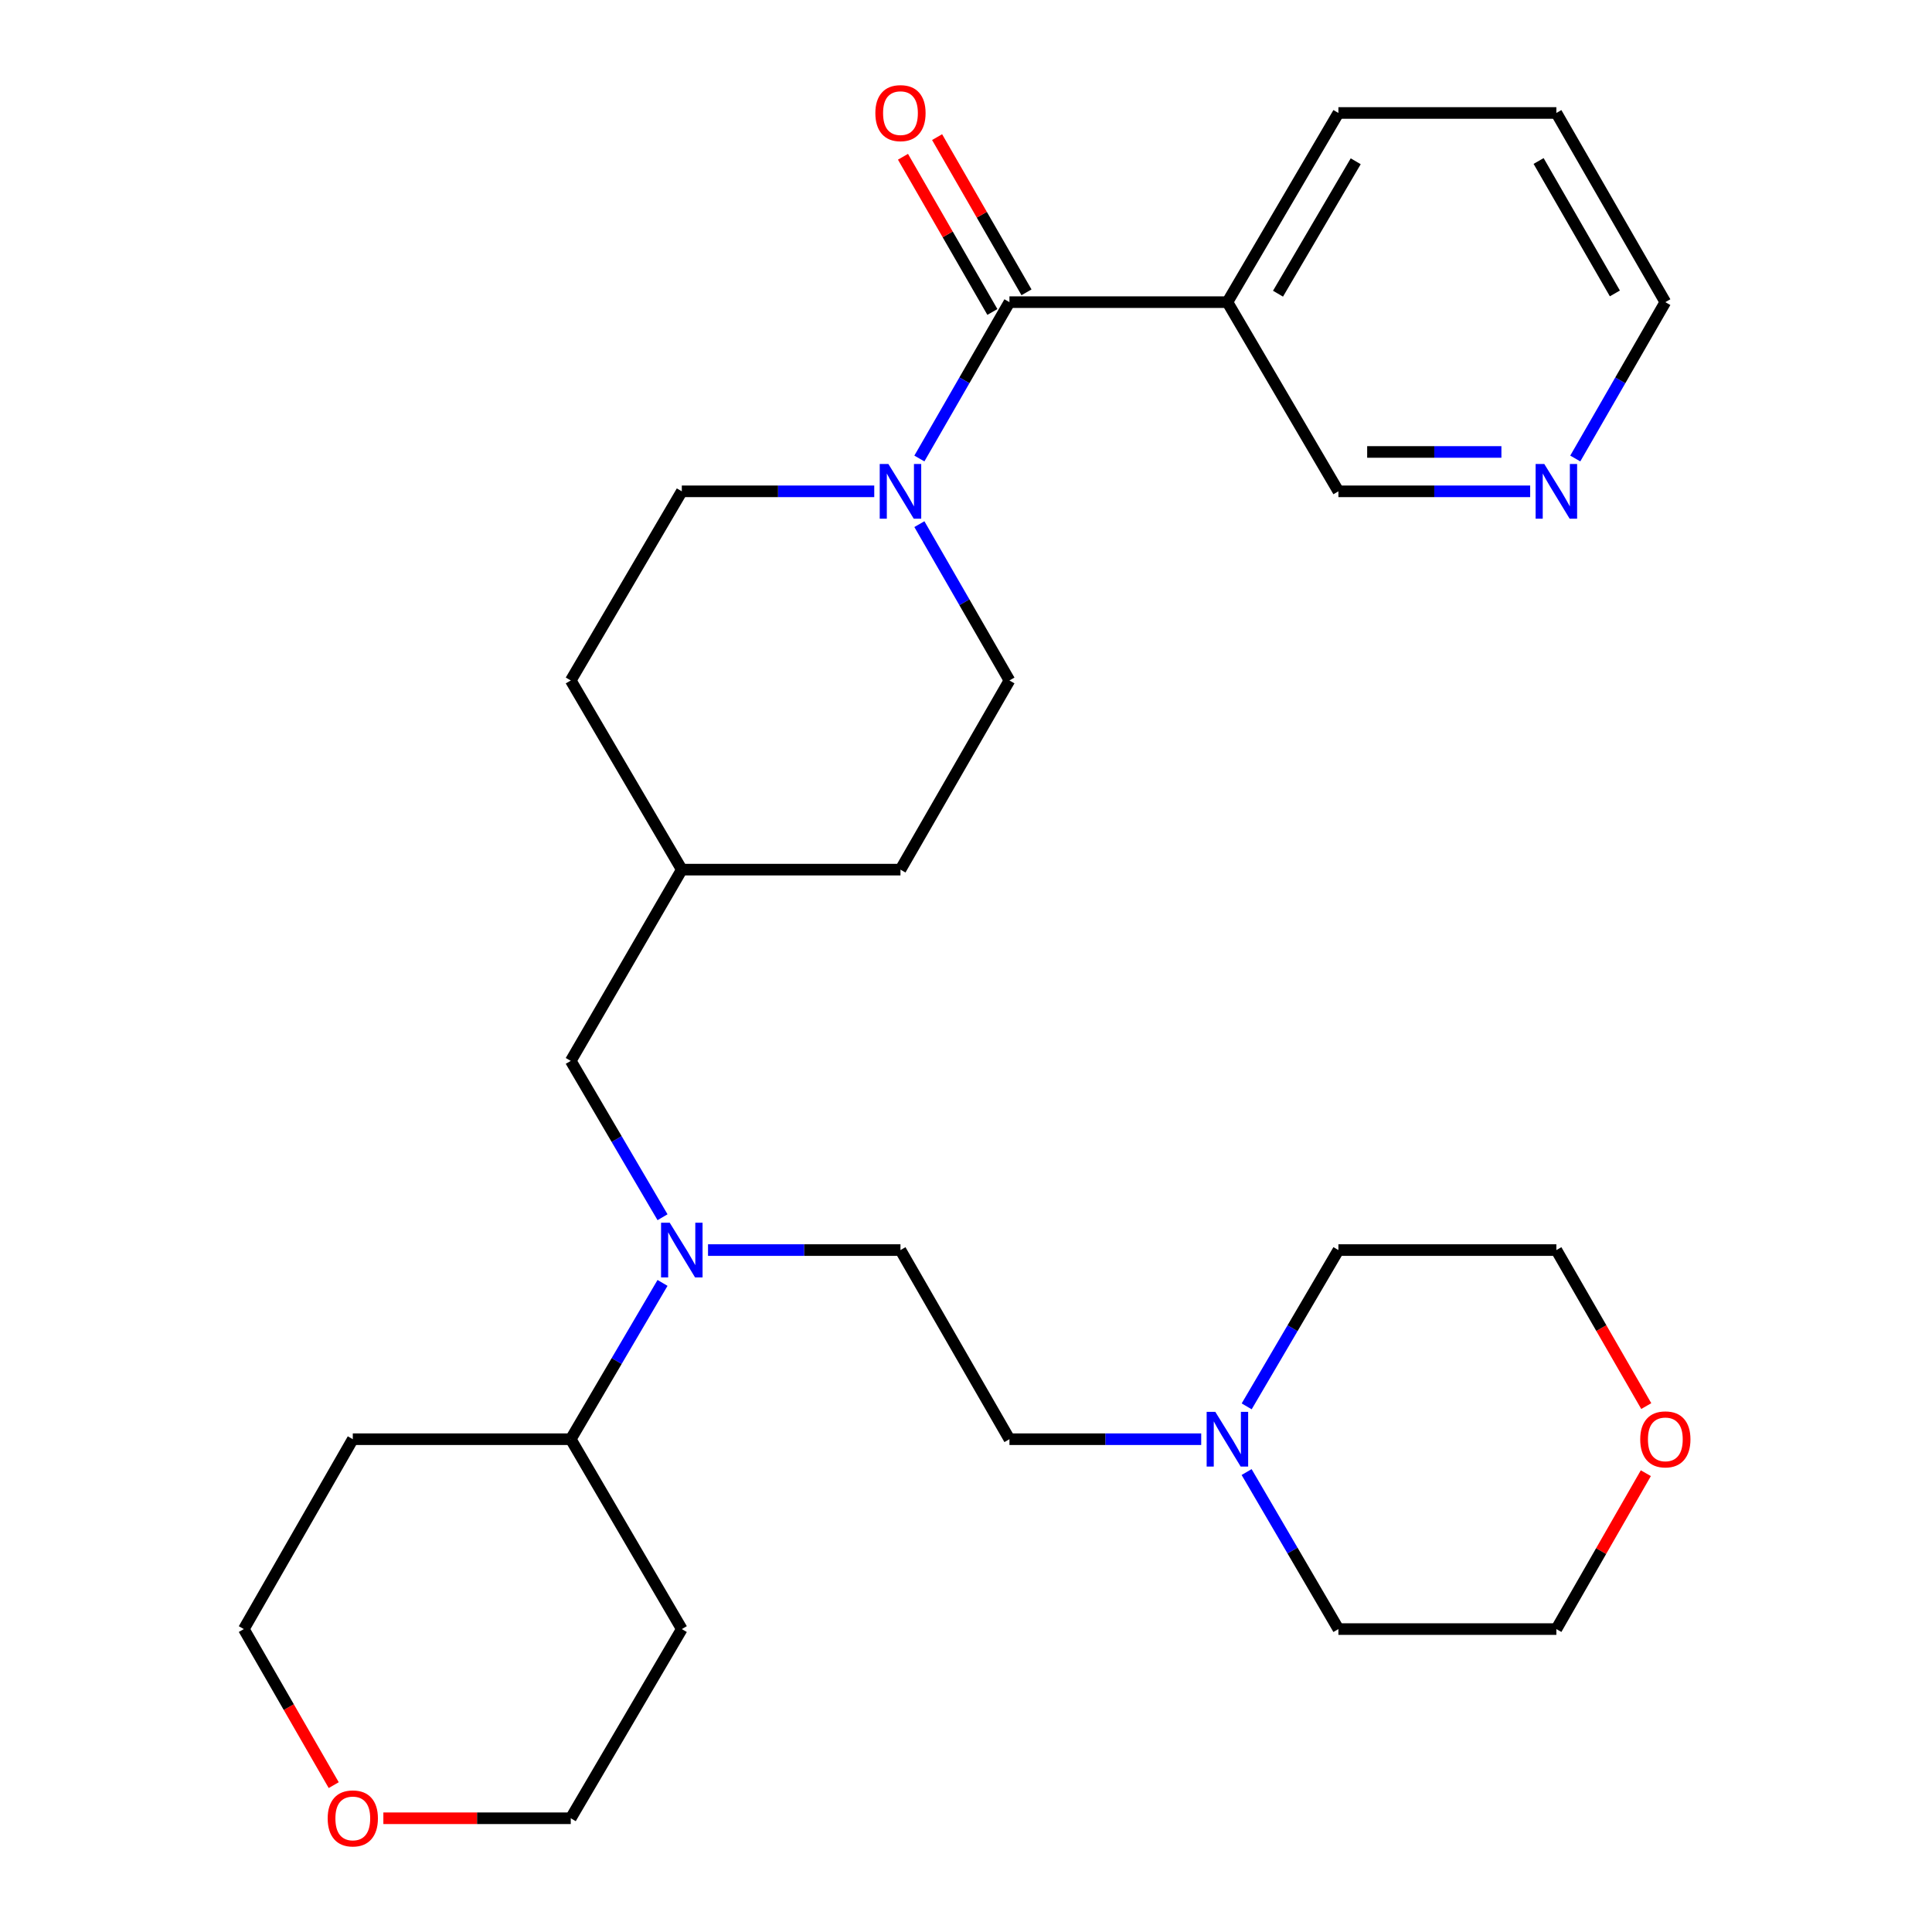 <?xml version='1.0' encoding='iso-8859-1'?>
<svg version='1.1' baseProfile='full'
              xmlns='http://www.w3.org/2000/svg'
                      xmlns:rdkit='http://www.rdkit.org/xml'
                      xmlns:xlink='http://www.w3.org/1999/xlink'
                  xml:space='preserve'
width='1000px' height='1000px' viewBox='0 0 1000 1000'>
<!-- END OF HEADER -->
<rect style='opacity:1.0;fill:#FFFFFF;stroke:none' width='1000' height='1000' x='0' y='0'> </rect>
<path class='bond-0' d='M 522.485,156.39 L 499.175,196.857' style='fill:none;fill-rule:evenodd;stroke:#000000;stroke-width:6px;stroke-linecap:butt;stroke-linejoin:miter;stroke-opacity:1' />
<path class='bond-0' d='M 499.175,196.857 L 475.866,237.324' style='fill:none;fill-rule:evenodd;stroke:#0000FF;stroke-width:6px;stroke-linecap:butt;stroke-linejoin:miter;stroke-opacity:1' />
<path class='bond-1' d='M 522.485,156.39 L 635.302,156.39' style='fill:none;fill-rule:evenodd;stroke:#000000;stroke-width:6px;stroke-linecap:butt;stroke-linejoin:miter;stroke-opacity:1' />
<path class='bond-4' d='M 531.314,151.305 L 508.177,111.138' style='fill:none;fill-rule:evenodd;stroke:#000000;stroke-width:6px;stroke-linecap:butt;stroke-linejoin:miter;stroke-opacity:1' />
<path class='bond-4' d='M 508.177,111.138 L 485.041,70.972' style='fill:none;fill-rule:evenodd;stroke:#FF0000;stroke-width:6px;stroke-linecap:butt;stroke-linejoin:miter;stroke-opacity:1' />
<path class='bond-4' d='M 513.656,161.476 L 490.519,121.31' style='fill:none;fill-rule:evenodd;stroke:#000000;stroke-width:6px;stroke-linecap:butt;stroke-linejoin:miter;stroke-opacity:1' />
<path class='bond-4' d='M 490.519,121.31 L 467.382,81.143' style='fill:none;fill-rule:evenodd;stroke:#FF0000;stroke-width:6px;stroke-linecap:butt;stroke-linejoin:miter;stroke-opacity:1' />
<path class='bond-6' d='M 475.868,271.293 L 499.176,311.749' style='fill:none;fill-rule:evenodd;stroke:#0000FF;stroke-width:6px;stroke-linecap:butt;stroke-linejoin:miter;stroke-opacity:1' />
<path class='bond-6' d='M 499.176,311.749 L 522.485,352.204' style='fill:none;fill-rule:evenodd;stroke:#000000;stroke-width:6px;stroke-linecap:butt;stroke-linejoin:miter;stroke-opacity:1' />
<path class='bond-7' d='M 452.513,254.309 L 402.708,254.309' style='fill:none;fill-rule:evenodd;stroke:#0000FF;stroke-width:6px;stroke-linecap:butt;stroke-linejoin:miter;stroke-opacity:1' />
<path class='bond-7' d='M 402.708,254.309 L 352.903,254.309' style='fill:none;fill-rule:evenodd;stroke:#000000;stroke-width:6px;stroke-linecap:butt;stroke-linejoin:miter;stroke-opacity:1' />
<path class='bond-14' d='M 635.302,156.39 L 692.758,254.309' style='fill:none;fill-rule:evenodd;stroke:#000000;stroke-width:6px;stroke-linecap:butt;stroke-linejoin:miter;stroke-opacity:1' />
<path class='bond-20' d='M 635.302,156.39 L 692.758,58.472' style='fill:none;fill-rule:evenodd;stroke:#000000;stroke-width:6px;stroke-linecap:butt;stroke-linejoin:miter;stroke-opacity:1' />
<path class='bond-20' d='M 661.496,152.016 L 701.715,83.473' style='fill:none;fill-rule:evenodd;stroke:#000000;stroke-width:6px;stroke-linecap:butt;stroke-linejoin:miter;stroke-opacity:1' />
<path class='bond-2' d='M 342.925,630.035 L 319.175,589.575' style='fill:none;fill-rule:evenodd;stroke:#0000FF;stroke-width:6px;stroke-linecap:butt;stroke-linejoin:miter;stroke-opacity:1' />
<path class='bond-2' d='M 319.175,589.575 L 295.425,549.116' style='fill:none;fill-rule:evenodd;stroke:#000000;stroke-width:6px;stroke-linecap:butt;stroke-linejoin:miter;stroke-opacity:1' />
<path class='bond-8' d='M 342.923,664.032 L 319.174,704.48' style='fill:none;fill-rule:evenodd;stroke:#0000FF;stroke-width:6px;stroke-linecap:butt;stroke-linejoin:miter;stroke-opacity:1' />
<path class='bond-8' d='M 319.174,704.48 L 295.425,744.929' style='fill:none;fill-rule:evenodd;stroke:#000000;stroke-width:6px;stroke-linecap:butt;stroke-linejoin:miter;stroke-opacity:1' />
<path class='bond-10' d='M 366.472,647.034 L 416.277,647.034' style='fill:none;fill-rule:evenodd;stroke:#0000FF;stroke-width:6px;stroke-linecap:butt;stroke-linejoin:miter;stroke-opacity:1' />
<path class='bond-10' d='M 416.277,647.034 L 466.082,647.034' style='fill:none;fill-rule:evenodd;stroke:#000000;stroke-width:6px;stroke-linecap:butt;stroke-linejoin:miter;stroke-opacity:1' />
<path class='bond-3' d='M 621.741,744.929 L 572.113,744.929' style='fill:none;fill-rule:evenodd;stroke:#0000FF;stroke-width:6px;stroke-linecap:butt;stroke-linejoin:miter;stroke-opacity:1' />
<path class='bond-3' d='M 572.113,744.929 L 522.485,744.929' style='fill:none;fill-rule:evenodd;stroke:#000000;stroke-width:6px;stroke-linecap:butt;stroke-linejoin:miter;stroke-opacity:1' />
<path class='bond-21' d='M 645.244,761.935 L 669.001,802.572' style='fill:none;fill-rule:evenodd;stroke:#0000FF;stroke-width:6px;stroke-linecap:butt;stroke-linejoin:miter;stroke-opacity:1' />
<path class='bond-21' d='M 669.001,802.572 L 692.758,843.21' style='fill:none;fill-rule:evenodd;stroke:#000000;stroke-width:6px;stroke-linecap:butt;stroke-linejoin:miter;stroke-opacity:1' />
<path class='bond-22' d='M 645.278,727.931 L 669.018,687.483' style='fill:none;fill-rule:evenodd;stroke:#0000FF;stroke-width:6px;stroke-linecap:butt;stroke-linejoin:miter;stroke-opacity:1' />
<path class='bond-22' d='M 669.018,687.483 L 692.758,647.034' style='fill:none;fill-rule:evenodd;stroke:#000000;stroke-width:6px;stroke-linecap:butt;stroke-linejoin:miter;stroke-opacity:1' />
<path class='bond-5' d='M 295.425,549.116 L 352.903,450.122' style='fill:none;fill-rule:evenodd;stroke:#000000;stroke-width:6px;stroke-linecap:butt;stroke-linejoin:miter;stroke-opacity:1' />
<path class='bond-16' d='M 522.485,352.204 L 466.082,450.122' style='fill:none;fill-rule:evenodd;stroke:#000000;stroke-width:6px;stroke-linecap:butt;stroke-linejoin:miter;stroke-opacity:1' />
<path class='bond-17' d='M 352.903,254.309 L 295.425,352.204' style='fill:none;fill-rule:evenodd;stroke:#000000;stroke-width:6px;stroke-linecap:butt;stroke-linejoin:miter;stroke-opacity:1' />
<path class='bond-18' d='M 295.425,744.929 L 182.608,744.929' style='fill:none;fill-rule:evenodd;stroke:#000000;stroke-width:6px;stroke-linecap:butt;stroke-linejoin:miter;stroke-opacity:1' />
<path class='bond-19' d='M 295.425,744.929 L 352.903,843.21' style='fill:none;fill-rule:evenodd;stroke:#000000;stroke-width:6px;stroke-linecap:butt;stroke-linejoin:miter;stroke-opacity:1' />
<path class='bond-9' d='M 792.014,254.309 L 742.386,254.309' style='fill:none;fill-rule:evenodd;stroke:#0000FF;stroke-width:6px;stroke-linecap:butt;stroke-linejoin:miter;stroke-opacity:1' />
<path class='bond-9' d='M 742.386,254.309 L 692.758,254.309' style='fill:none;fill-rule:evenodd;stroke:#000000;stroke-width:6px;stroke-linecap:butt;stroke-linejoin:miter;stroke-opacity:1' />
<path class='bond-9' d='M 777.126,233.93 L 742.386,233.93' style='fill:none;fill-rule:evenodd;stroke:#0000FF;stroke-width:6px;stroke-linecap:butt;stroke-linejoin:miter;stroke-opacity:1' />
<path class='bond-9' d='M 742.386,233.93 L 707.646,233.93' style='fill:none;fill-rule:evenodd;stroke:#000000;stroke-width:6px;stroke-linecap:butt;stroke-linejoin:miter;stroke-opacity:1' />
<path class='bond-30' d='M 815.358,237.324 L 838.668,196.857' style='fill:none;fill-rule:evenodd;stroke:#0000FF;stroke-width:6px;stroke-linecap:butt;stroke-linejoin:miter;stroke-opacity:1' />
<path class='bond-30' d='M 838.668,196.857 L 861.977,156.39' style='fill:none;fill-rule:evenodd;stroke:#000000;stroke-width:6px;stroke-linecap:butt;stroke-linejoin:miter;stroke-opacity:1' />
<path class='bond-13' d='M 466.082,647.034 L 522.485,744.929' style='fill:none;fill-rule:evenodd;stroke:#000000;stroke-width:6px;stroke-linecap:butt;stroke-linejoin:miter;stroke-opacity:1' />
<path class='bond-11' d='M 198.428,941.128 L 246.926,941.128' style='fill:none;fill-rule:evenodd;stroke:#FF0000;stroke-width:6px;stroke-linecap:butt;stroke-linejoin:miter;stroke-opacity:1' />
<path class='bond-11' d='M 246.926,941.128 L 295.425,941.128' style='fill:none;fill-rule:evenodd;stroke:#000000;stroke-width:6px;stroke-linecap:butt;stroke-linejoin:miter;stroke-opacity:1' />
<path class='bond-31' d='M 172.732,923.983 L 149.468,883.596' style='fill:none;fill-rule:evenodd;stroke:#FF0000;stroke-width:6px;stroke-linecap:butt;stroke-linejoin:miter;stroke-opacity:1' />
<path class='bond-31' d='M 149.468,883.596 L 126.205,843.21' style='fill:none;fill-rule:evenodd;stroke:#000000;stroke-width:6px;stroke-linecap:butt;stroke-linejoin:miter;stroke-opacity:1' />
<path class='bond-12' d='M 852.099,727.785 L 828.837,687.409' style='fill:none;fill-rule:evenodd;stroke:#FF0000;stroke-width:6px;stroke-linecap:butt;stroke-linejoin:miter;stroke-opacity:1' />
<path class='bond-12' d='M 828.837,687.409 L 805.574,647.034' style='fill:none;fill-rule:evenodd;stroke:#000000;stroke-width:6px;stroke-linecap:butt;stroke-linejoin:miter;stroke-opacity:1' />
<path class='bond-32' d='M 851.881,762.522 L 828.728,802.866' style='fill:none;fill-rule:evenodd;stroke:#FF0000;stroke-width:6px;stroke-linecap:butt;stroke-linejoin:miter;stroke-opacity:1' />
<path class='bond-32' d='M 828.728,802.866 L 805.574,843.21' style='fill:none;fill-rule:evenodd;stroke:#000000;stroke-width:6px;stroke-linecap:butt;stroke-linejoin:miter;stroke-opacity:1' />
<path class='bond-15' d='M 352.903,450.122 L 295.425,352.204' style='fill:none;fill-rule:evenodd;stroke:#000000;stroke-width:6px;stroke-linecap:butt;stroke-linejoin:miter;stroke-opacity:1' />
<path class='bond-29' d='M 352.903,450.122 L 466.082,450.122' style='fill:none;fill-rule:evenodd;stroke:#000000;stroke-width:6px;stroke-linecap:butt;stroke-linejoin:miter;stroke-opacity:1' />
<path class='bond-24' d='M 182.608,744.929 L 126.205,843.21' style='fill:none;fill-rule:evenodd;stroke:#000000;stroke-width:6px;stroke-linecap:butt;stroke-linejoin:miter;stroke-opacity:1' />
<path class='bond-23' d='M 352.903,843.21 L 295.425,941.128' style='fill:none;fill-rule:evenodd;stroke:#000000;stroke-width:6px;stroke-linecap:butt;stroke-linejoin:miter;stroke-opacity:1' />
<path class='bond-28' d='M 692.758,58.472 L 805.574,58.472' style='fill:none;fill-rule:evenodd;stroke:#000000;stroke-width:6px;stroke-linecap:butt;stroke-linejoin:miter;stroke-opacity:1' />
<path class='bond-26' d='M 692.758,843.21 L 805.574,843.21' style='fill:none;fill-rule:evenodd;stroke:#000000;stroke-width:6px;stroke-linecap:butt;stroke-linejoin:miter;stroke-opacity:1' />
<path class='bond-27' d='M 692.758,647.034 L 805.574,647.034' style='fill:none;fill-rule:evenodd;stroke:#000000;stroke-width:6px;stroke-linecap:butt;stroke-linejoin:miter;stroke-opacity:1' />
<path class='bond-25' d='M 861.977,156.39 L 805.574,58.472' style='fill:none;fill-rule:evenodd;stroke:#000000;stroke-width:6px;stroke-linecap:butt;stroke-linejoin:miter;stroke-opacity:1' />
<path class='bond-25' d='M 835.858,151.874 L 796.377,83.332' style='fill:none;fill-rule:evenodd;stroke:#000000;stroke-width:6px;stroke-linecap:butt;stroke-linejoin:miter;stroke-opacity:1' />
<path  class='atom-1' d='M 459.822 240.149
L 469.102 255.149
Q 470.022 256.629, 471.502 259.309
Q 472.982 261.989, 473.062 262.149
L 473.062 240.149
L 476.822 240.149
L 476.822 268.469
L 472.942 268.469
L 462.982 252.069
Q 461.822 250.149, 460.582 247.949
Q 459.382 245.749, 459.022 245.069
L 459.022 268.469
L 455.342 268.469
L 455.342 240.149
L 459.822 240.149
' fill='#0000FF'/>
<path  class='atom-3' d='M 346.643 632.874
L 355.923 647.874
Q 356.843 649.354, 358.323 652.034
Q 359.803 654.714, 359.883 654.874
L 359.883 632.874
L 363.643 632.874
L 363.643 661.194
L 359.763 661.194
L 349.803 644.794
Q 348.643 642.874, 347.403 640.674
Q 346.203 638.474, 345.843 637.794
L 345.843 661.194
L 342.163 661.194
L 342.163 632.874
L 346.643 632.874
' fill='#0000FF'/>
<path  class='atom-4' d='M 629.042 730.769
L 638.322 745.769
Q 639.242 747.249, 640.722 749.929
Q 642.202 752.609, 642.282 752.769
L 642.282 730.769
L 646.042 730.769
L 646.042 759.089
L 642.162 759.089
L 632.202 742.689
Q 631.042 740.769, 629.802 738.569
Q 628.602 736.369, 628.242 735.689
L 628.242 759.089
L 624.562 759.089
L 624.562 730.769
L 629.042 730.769
' fill='#0000FF'/>
<path  class='atom-5' d='M 453.082 58.552
Q 453.082 51.752, 456.442 47.952
Q 459.802 44.152, 466.082 44.152
Q 472.362 44.152, 475.722 47.952
Q 479.082 51.752, 479.082 58.552
Q 479.082 65.432, 475.682 69.352
Q 472.282 73.232, 466.082 73.232
Q 459.842 73.232, 456.442 69.352
Q 453.082 65.472, 453.082 58.552
M 466.082 70.032
Q 470.402 70.032, 472.722 67.152
Q 475.082 64.232, 475.082 58.552
Q 475.082 52.992, 472.722 50.192
Q 470.402 47.352, 466.082 47.352
Q 461.762 47.352, 459.402 50.152
Q 457.082 52.952, 457.082 58.552
Q 457.082 64.272, 459.402 67.152
Q 461.762 70.032, 466.082 70.032
' fill='#FF0000'/>
<path  class='atom-10' d='M 799.314 240.149
L 808.594 255.149
Q 809.514 256.629, 810.994 259.309
Q 812.474 261.989, 812.554 262.149
L 812.554 240.149
L 816.314 240.149
L 816.314 268.469
L 812.434 268.469
L 802.474 252.069
Q 801.314 250.149, 800.074 247.949
Q 798.874 245.749, 798.514 245.069
L 798.514 268.469
L 794.834 268.469
L 794.834 240.149
L 799.314 240.149
' fill='#0000FF'/>
<path  class='atom-12' d='M 169.608 941.208
Q 169.608 934.408, 172.968 930.608
Q 176.328 926.808, 182.608 926.808
Q 188.888 926.808, 192.248 930.608
Q 195.608 934.408, 195.608 941.208
Q 195.608 948.088, 192.208 952.008
Q 188.808 955.888, 182.608 955.888
Q 176.368 955.888, 172.968 952.008
Q 169.608 948.128, 169.608 941.208
M 182.608 952.688
Q 186.928 952.688, 189.248 949.808
Q 191.608 946.888, 191.608 941.208
Q 191.608 935.648, 189.248 932.848
Q 186.928 930.008, 182.608 930.008
Q 178.288 930.008, 175.928 932.808
Q 173.608 935.608, 173.608 941.208
Q 173.608 946.928, 175.928 949.808
Q 178.288 952.688, 182.608 952.688
' fill='#FF0000'/>
<path  class='atom-13' d='M 848.977 745.009
Q 848.977 738.209, 852.337 734.409
Q 855.697 730.609, 861.977 730.609
Q 868.257 730.609, 871.617 734.409
Q 874.977 738.209, 874.977 745.009
Q 874.977 751.889, 871.577 755.809
Q 868.177 759.689, 861.977 759.689
Q 855.737 759.689, 852.337 755.809
Q 848.977 751.929, 848.977 745.009
M 861.977 756.489
Q 866.297 756.489, 868.617 753.609
Q 870.977 750.689, 870.977 745.009
Q 870.977 739.449, 868.617 736.649
Q 866.297 733.809, 861.977 733.809
Q 857.657 733.809, 855.297 736.609
Q 852.977 739.409, 852.977 745.009
Q 852.977 750.729, 855.297 753.609
Q 857.657 756.489, 861.977 756.489
' fill='#FF0000'/>
</svg>
